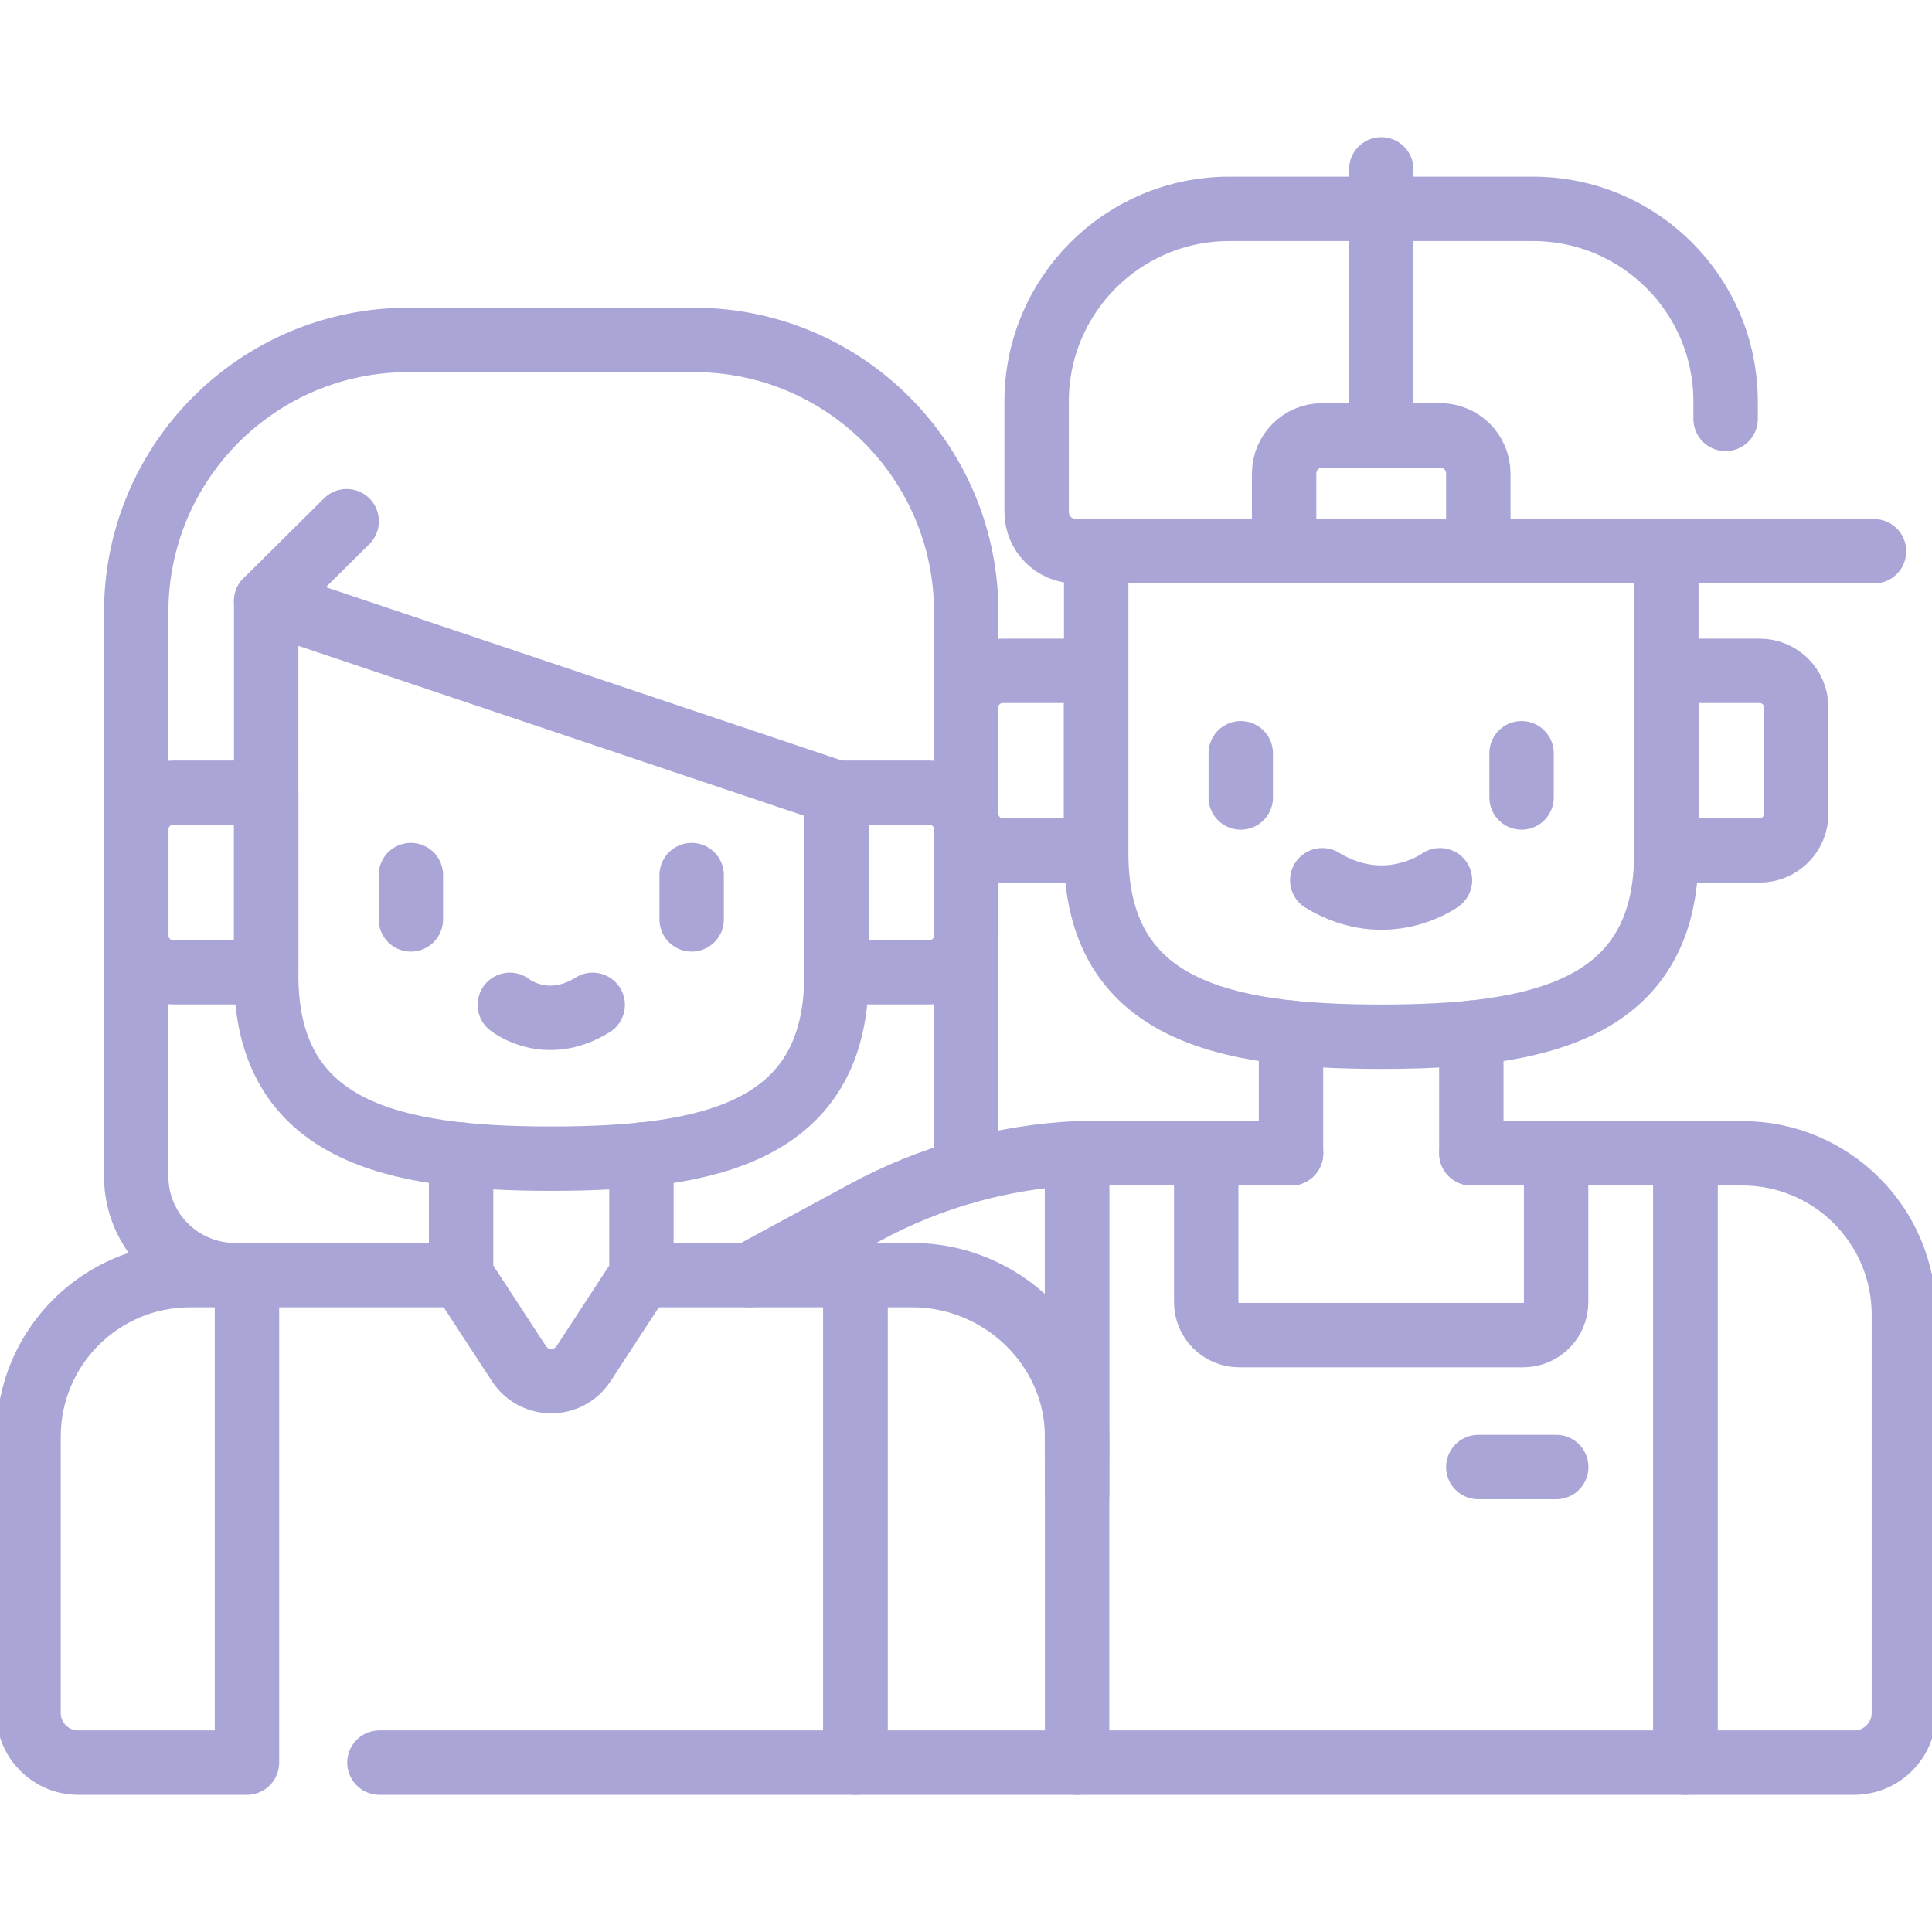 <svg width="18" height="18" viewBox="0 0 18 18" fill="none" xmlns="http://www.w3.org/2000/svg">
<g clip-path="url(#clip0_335_1065)">
<path d="M10.035 13.922V10.745H12.029M13.709 10.745H15.703V16.422L10.035 16.422M12.869 9.659C14.336 9.659 15.525 9.416 15.525 7.949V5.136H10.213V7.949C10.213 9.416 11.402 9.659 12.869 9.659Z" stroke="#AAA5D7" stroke-width="0.6" stroke-miterlimit="10" stroke-linecap="round" stroke-linejoin="round"/>
<path d="M13.708 9.622V10.745H14.498V12.132C14.498 12.301 14.361 12.439 14.191 12.439H11.545C11.375 12.439 11.238 12.301 11.238 12.132V10.745H12.028V9.622M10.034 13.584V10.745C9.342 10.778 8.667 10.966 8.059 11.296L6.98 11.88M13.416 8.201C13.416 8.201 12.919 8.565 12.319 8.201M14.176 7.018V7.43M11.56 7.018V7.43M16.077 3.903V3.741C16.077 2.749 15.274 1.946 14.283 1.946H11.453C10.462 1.946 9.658 2.749 9.658 3.741V4.769C9.658 4.972 9.823 5.136 10.025 5.136H15.71M16.233 10.745H15.702V16.422H17.275C17.531 16.422 17.738 16.215 17.738 15.96V12.249C17.738 11.418 17.064 10.745 16.233 10.745ZM15.524 7.923H16.394C16.582 7.923 16.735 7.77 16.735 7.582V6.59C16.735 6.402 16.582 6.25 16.394 6.25H15.524V7.923ZM10.212 7.923H9.342C9.154 7.923 9.001 7.77 9.001 7.582V6.59C9.001 6.402 9.154 6.25 9.342 6.25H10.212V7.923Z" stroke="#AAA5D7" stroke-width="0.6" stroke-miterlimit="10" stroke-linecap="round" stroke-linejoin="round"/>
<path d="M15.711 5.136H17.46M12.869 4.056V1.578M13.773 13.668H14.499M4.295 11.88H2.189C1.681 11.88 1.269 11.468 1.269 10.96V5.703C1.269 4.302 2.404 3.167 3.805 3.167H6.466C7.867 3.167 9.002 4.302 9.002 5.703V10.913M7.969 11.88H5.975M3.535 16.422H7.969V11.88M2.301 11.88V16.422M2.301 11.88H1.77C0.939 11.88 0.266 12.554 0.266 13.385V15.96C0.266 16.215 0.473 16.422 0.728 16.422H2.301V11.88ZM13.773 5.136H11.964V4.412C11.964 4.215 12.124 4.056 12.321 4.056H13.416C13.613 4.056 13.773 4.215 13.773 4.412V5.136Z" stroke="#AAA5D7" stroke-width="0.6" stroke-miterlimit="10" stroke-linecap="round" stroke-linejoin="round"/>
<path d="M7.793 7.385V9.085C7.793 10.552 6.604 10.795 5.137 10.795C3.67 10.795 2.48 10.552 2.48 9.085V5.6L7.793 7.385Z" stroke="#AAA5D7" stroke-width="0.6" stroke-miterlimit="10" stroke-linecap="round" stroke-linejoin="round"/>
<path d="M5.976 10.757V11.88L5.437 12.705C5.295 12.922 4.977 12.922 4.835 12.705L4.296 11.88V10.757M4.75 9.362C4.75 9.362 5.085 9.634 5.522 9.362M3.828 8.153V8.566M6.444 8.153V8.566M2.48 5.6L3.23 4.856M2.48 9.058H1.61C1.422 9.058 1.27 8.906 1.27 8.718V7.726C1.27 7.538 1.422 7.386 1.61 7.386H2.48L2.48 9.058ZM7.792 9.058H8.662C8.85 9.058 9.003 8.906 9.003 8.718V7.726C9.003 7.538 8.85 7.386 8.662 7.386H7.792V9.058ZM8.501 11.88H7.97V16.422L10.035 16.422V13.385C10.035 12.554 9.332 11.88 8.501 11.88Z" stroke="#AAA5D7" stroke-width="0.6" stroke-miterlimit="10" stroke-linecap="round" stroke-linejoin="round"/>
</g>
<defs>
<clipPath id="clip0_335_1065">
<rect width="18" height="18" fill="white"/>
</clipPath>
</defs>
</svg>
